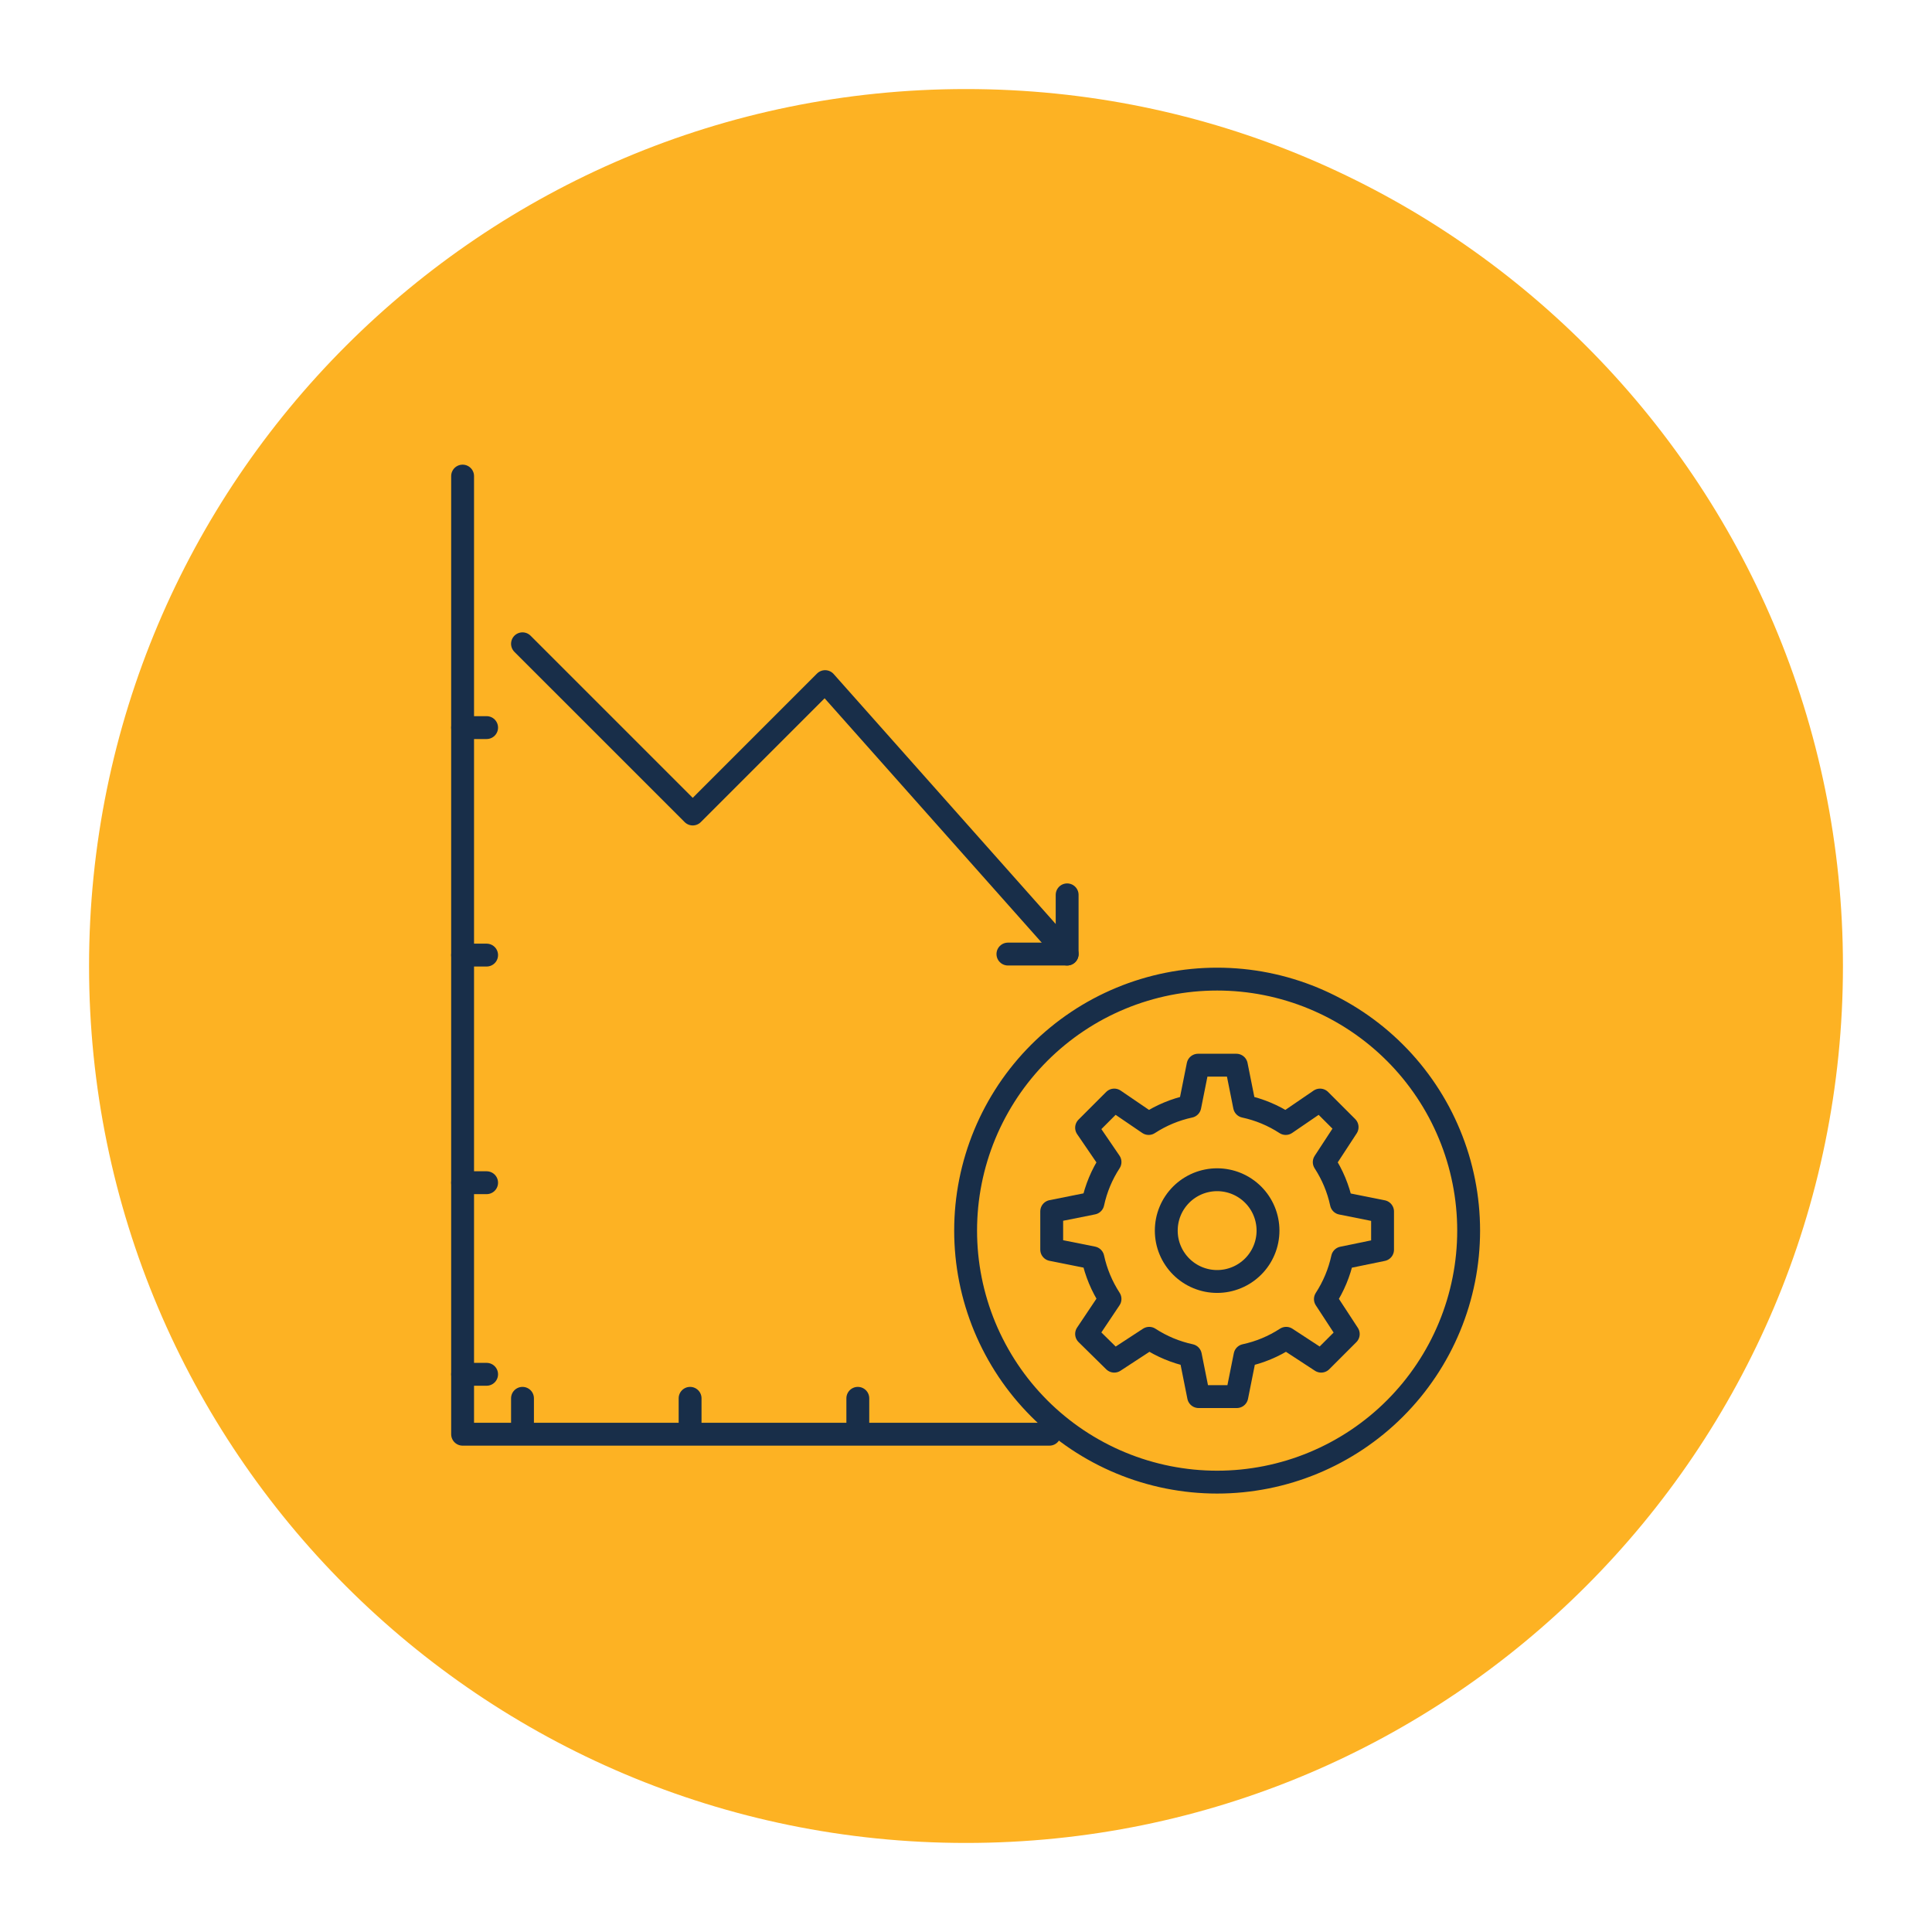 <svg xmlns="http://www.w3.org/2000/svg" xmlns:xlink="http://www.w3.org/1999/xlink" width="500" zoomAndPan="magnify" viewBox="0 0 375 375" height="500" preserveAspectRatio="xMidYMid meet" version="1.0"><defs><clipPath id="137451e54a"><path d="M 17.285 17.285 L 357.715 17.285 L 357.715 357.715 L 17.285 357.715 Z M 17.285 17.285 " clip-rule="nonzero"/></clipPath><clipPath id="59db36cf46"><path d="M 187.5 17.285 C 93.492 17.285 17.285 93.492 17.285 187.5 C 17.285 281.508 93.492 357.715 187.5 357.715 C 281.508 357.715 357.715 281.508 357.715 187.5 C 357.715 93.492 281.508 17.285 187.5 17.285 Z M 187.5 17.285 " clip-rule="nonzero"/></clipPath></defs><g clip-path="url(#137451e54a)"><g clip-path="url(#59db36cf46)"><path fill="#fdb223" d="M 17.285 17.285 L 357.715 17.285 L 357.715 357.715 L 17.285 357.715 Z M 17.285 17.285 " fill-opacity="1" fill-rule="nonzero"/></g></g><path stroke-linecap="round" transform="matrix(2.219, 0, 0, 2.219, 80.915, 83.53)" fill="none" stroke-linejoin="round" d="M 92 70.001 C 92 70.721 91.965 71.439 91.894 72.157 C 91.824 72.874 91.718 73.585 91.577 74.293 C 91.436 74.999 91.262 75.696 91.053 76.386 C 90.843 77.076 90.602 77.754 90.325 78.42 C 90.049 79.085 89.743 79.735 89.403 80.37 C 89.063 81.006 88.693 81.624 88.292 82.222 C 87.892 82.821 87.463 83.4 87.007 83.957 C 86.549 84.513 86.067 85.046 85.556 85.557 C 85.047 86.066 84.514 86.55 83.957 87.006 C 83.399 87.464 82.822 87.891 82.223 88.293 C 81.623 88.692 81.007 89.062 80.371 89.402 C 79.736 89.742 79.084 90.05 78.419 90.325 C 77.753 90.601 77.075 90.844 76.387 91.053 C 75.697 91.261 74.998 91.437 74.292 91.578 C 73.586 91.717 72.873 91.823 72.156 91.895 C 71.44 91.965 70.72 92.001 70 92.001 C 69.28 92.001 68.561 91.965 67.843 91.895 C 67.126 91.823 66.415 91.717 65.707 91.578 C 65.001 91.437 64.303 91.261 63.614 91.053 C 62.924 90.844 62.246 90.601 61.581 90.325 C 60.915 90.05 60.266 89.742 59.63 89.402 C 58.994 89.062 58.376 88.692 57.778 88.293 C 57.178 87.891 56.6 87.464 56.044 87.006 C 55.486 86.55 54.954 86.066 54.443 85.557 C 53.935 85.046 53.45 84.513 52.994 83.957 C 52.537 83.4 52.107 82.821 51.707 82.222 C 51.308 81.624 50.938 81.006 50.598 80.37 C 50.259 79.735 49.95 79.085 49.674 78.42 C 49.399 77.754 49.156 77.076 48.947 76.386 C 48.737 75.696 48.563 74.999 48.422 74.293 C 48.281 73.585 48.176 72.874 48.105 72.157 C 48.035 71.439 48 70.721 48 70.001 C 48 69.279 48.035 68.56 48.105 67.844 C 48.176 67.127 48.281 66.414 48.422 65.708 C 48.563 65.001 48.737 64.303 48.947 63.613 C 49.156 62.925 49.399 62.247 49.674 61.582 C 49.95 60.916 50.259 60.265 50.598 59.629 C 50.938 58.994 51.308 58.377 51.707 57.777 C 52.107 57.178 52.537 56.601 52.994 56.043 C 53.45 55.486 53.935 54.953 54.443 54.444 C 54.954 53.934 55.486 53.451 56.044 52.994 C 56.6 52.538 57.178 52.108 57.778 51.708 C 58.376 51.307 58.994 50.937 59.63 50.597 C 60.266 50.258 60.915 49.951 61.581 49.675 C 62.246 49.398 62.924 49.157 63.614 48.948 C 64.303 48.738 65.001 48.564 65.707 48.423 C 66.415 48.282 67.126 48.177 67.843 48.106 C 68.561 48.036 69.28 48.001 70 48.001 C 70.72 48.001 71.44 48.036 72.156 48.106 C 72.873 48.177 73.586 48.282 74.292 48.423 C 74.998 48.564 75.697 48.738 76.387 48.948 C 77.075 49.157 77.753 49.398 78.419 49.675 C 79.084 49.951 79.736 50.258 80.371 50.597 C 81.007 50.937 81.623 51.307 82.223 51.708 C 82.822 52.108 83.399 52.538 83.957 52.994 C 84.514 53.451 85.047 53.934 85.556 54.444 C 86.067 54.953 86.549 55.486 87.007 56.043 C 87.463 56.601 87.892 57.178 88.292 57.777 C 88.693 58.377 89.063 58.994 89.403 59.629 C 89.743 60.265 90.049 60.916 90.325 61.582 C 90.602 62.247 90.843 62.925 91.053 63.613 C 91.262 64.303 91.436 65.001 91.577 65.708 C 91.718 66.414 91.824 67.127 91.894 67.844 C 91.965 68.56 92 69.279 92 70.001 Z M 92 70.001 " stroke="#182e49" stroke-width="2" stroke-opacity="1" stroke-miterlimit="4"/><path stroke-linecap="round" transform="matrix(2.219, 0, 0, 2.219, 80.915, 83.53)" fill="none" stroke-linejoin="round" d="M 4 4.001 L 4 87.81 L 55.331 87.81 " stroke="#182e49" stroke-width="2" stroke-opacity="1" stroke-miterlimit="4"/><path stroke-linecap="round" transform="matrix(2.219, 0, 0, 2.219, 80.915, 83.53)" fill="none" stroke-linejoin="round" d="M 9.239 18.67 L 24.13 33.56 L 35.709 21.979 L 56.88 45.81 " stroke="#182e49" stroke-width="2" stroke-opacity="1" stroke-miterlimit="4"/><path stroke-linecap="round" transform="matrix(2.219, 0, 0, 2.219, 80.915, 83.53)" fill="none" stroke-linejoin="round" d="M 4 65.81 L 6.1 65.81 " stroke="#182e49" stroke-width="2" stroke-opacity="1" stroke-miterlimit="4"/><path stroke-linecap="round" transform="matrix(2.219, 0, 0, 2.219, 80.915, 83.53)" fill="none" stroke-linejoin="round" d="M 4 82.569 L 6.1 82.569 " stroke="#182e49" stroke-width="2" stroke-opacity="1" stroke-miterlimit="4"/><path stroke-linecap="round" transform="matrix(2.219, 0, 0, 2.219, 80.915, 83.53)" fill="none" stroke-linejoin="round" d="M 9.239 86.759 L 9.239 84.67 " stroke="#182e49" stroke-width="2" stroke-opacity="1" stroke-miterlimit="4"/><path stroke-linecap="round" transform="matrix(2.219, 0, 0, 2.219, 80.915, 83.53)" fill="none" stroke-linejoin="round" d="M 23.899 86.759 L 23.899 84.67 " stroke="#182e49" stroke-width="2" stroke-opacity="1" stroke-miterlimit="4"/><path stroke-linecap="round" transform="matrix(2.219, 0, 0, 2.219, 80.915, 83.53)" fill="none" stroke-linejoin="round" d="M 38.57 86.759 L 38.57 84.67 " stroke="#182e49" stroke-width="2" stroke-opacity="1" stroke-miterlimit="4"/><path stroke-linecap="round" transform="matrix(2.219, 0, 0, 2.219, 80.915, 83.53)" fill="none" stroke-linejoin="round" d="M 4 45.9 L 6.1 45.9 " stroke="#182e49" stroke-width="2" stroke-opacity="1" stroke-miterlimit="4"/><path stroke-linecap="round" transform="matrix(2.219, 0, 0, 2.219, 80.915, 83.53)" fill="none" stroke-linejoin="round" d="M 4 26.001 L 6.1 26.001 " stroke="#182e49" stroke-width="2" stroke-opacity="1" stroke-miterlimit="4"/><path stroke-linecap="round" transform="matrix(2.219, 0, 0, 2.219, 80.915, 83.53)" fill="none" stroke-linejoin="round" d="M 74.45 70.001 C 74.45 70.293 74.422 70.582 74.364 70.869 C 74.308 71.155 74.223 71.434 74.111 71.703 C 74 71.972 73.862 72.229 73.7 72.472 C 73.538 72.715 73.354 72.941 73.146 73.147 C 72.94 73.353 72.715 73.538 72.472 73.7 C 72.229 73.863 71.973 73.999 71.702 74.111 C 71.433 74.222 71.155 74.307 70.868 74.365 C 70.581 74.421 70.292 74.45 70 74.45 C 69.707 74.45 69.419 74.421 69.132 74.365 C 68.845 74.307 68.567 74.222 68.297 74.111 C 68.028 73.999 67.771 73.863 67.528 73.7 C 67.285 73.538 67.06 73.353 66.854 73.147 C 66.648 72.941 66.463 72.715 66.301 72.472 C 66.137 72.229 66 71.972 65.889 71.703 C 65.776 71.434 65.692 71.155 65.635 70.869 C 65.579 70.582 65.551 70.293 65.551 70.001 C 65.551 69.708 65.579 69.418 65.635 69.133 C 65.693 68.846 65.776 68.567 65.889 68.296 C 66 68.027 66.137 67.77 66.301 67.527 C 66.463 67.284 66.648 67.06 66.854 66.853 C 67.06 66.647 67.285 66.462 67.528 66.3 C 67.771 66.138 68.028 66.001 68.297 65.888 C 68.567 65.777 68.845 65.692 69.132 65.636 C 69.419 65.578 69.707 65.55 70 65.55 C 70.292 65.55 70.581 65.578 70.868 65.636 C 71.155 65.692 71.433 65.777 71.702 65.888 C 71.973 66.001 72.229 66.138 72.472 66.3 C 72.715 66.462 72.94 66.647 73.146 66.853 C 73.354 67.06 73.538 67.284 73.7 67.527 C 73.862 67.77 74 68.027 74.111 68.296 C 74.223 68.567 74.308 68.846 74.364 69.133 C 74.422 69.418 74.45 69.708 74.45 70.001 Z M 74.45 70.001 " stroke="#182e49" stroke-width="2" stroke-opacity="1" stroke-miterlimit="4"/><path stroke-linecap="round" transform="matrix(2.219, 0, 0, 2.219, 80.915, 83.53)" fill="none" stroke-linejoin="round" d="M 84.47 71.67 L 84.47 68.33 L 80.869 67.61 C 80.59 66.319 80.09 65.119 79.369 64.009 L 81.369 60.949 L 79 58.58 L 76 60.631 C 74.892 59.911 73.692 59.411 72.399 59.131 L 71.679 55.53 L 68.331 55.53 L 67.611 59.131 C 66.318 59.411 65.118 59.911 64.01 60.631 L 61 58.58 L 58.581 61.001 L 60.63 64.001 C 59.91 65.108 59.41 66.309 59.13 67.599 L 55.53 68.319 L 55.53 71.661 L 59.13 72.381 C 59.412 73.671 59.912 74.87 60.63 75.979 L 58.581 79.039 L 61 81.42 L 64.06 79.42 C 65.169 80.14 66.368 80.64 67.66 80.92 L 68.38 84.52 L 71.72 84.52 L 72.44 80.92 C 73.732 80.64 74.931 80.14 76.04 79.42 L 79.1 81.42 L 81.47 79.05 L 79.47 75.99 C 80.188 74.881 80.688 73.68 80.97 72.39 Z M 84.47 71.67 " stroke="#182e49" stroke-width="2" stroke-opacity="1" stroke-miterlimit="4"/><path stroke-linecap="round" transform="matrix(2.219, 0, 0, 2.219, 80.915, 83.53)" fill="none" stroke-linejoin="round" d="M 56.88 40.631 L 56.88 45.81 L 51.7 45.81 " stroke="#182e49" stroke-width="2" stroke-opacity="1" stroke-miterlimit="4"/></svg>